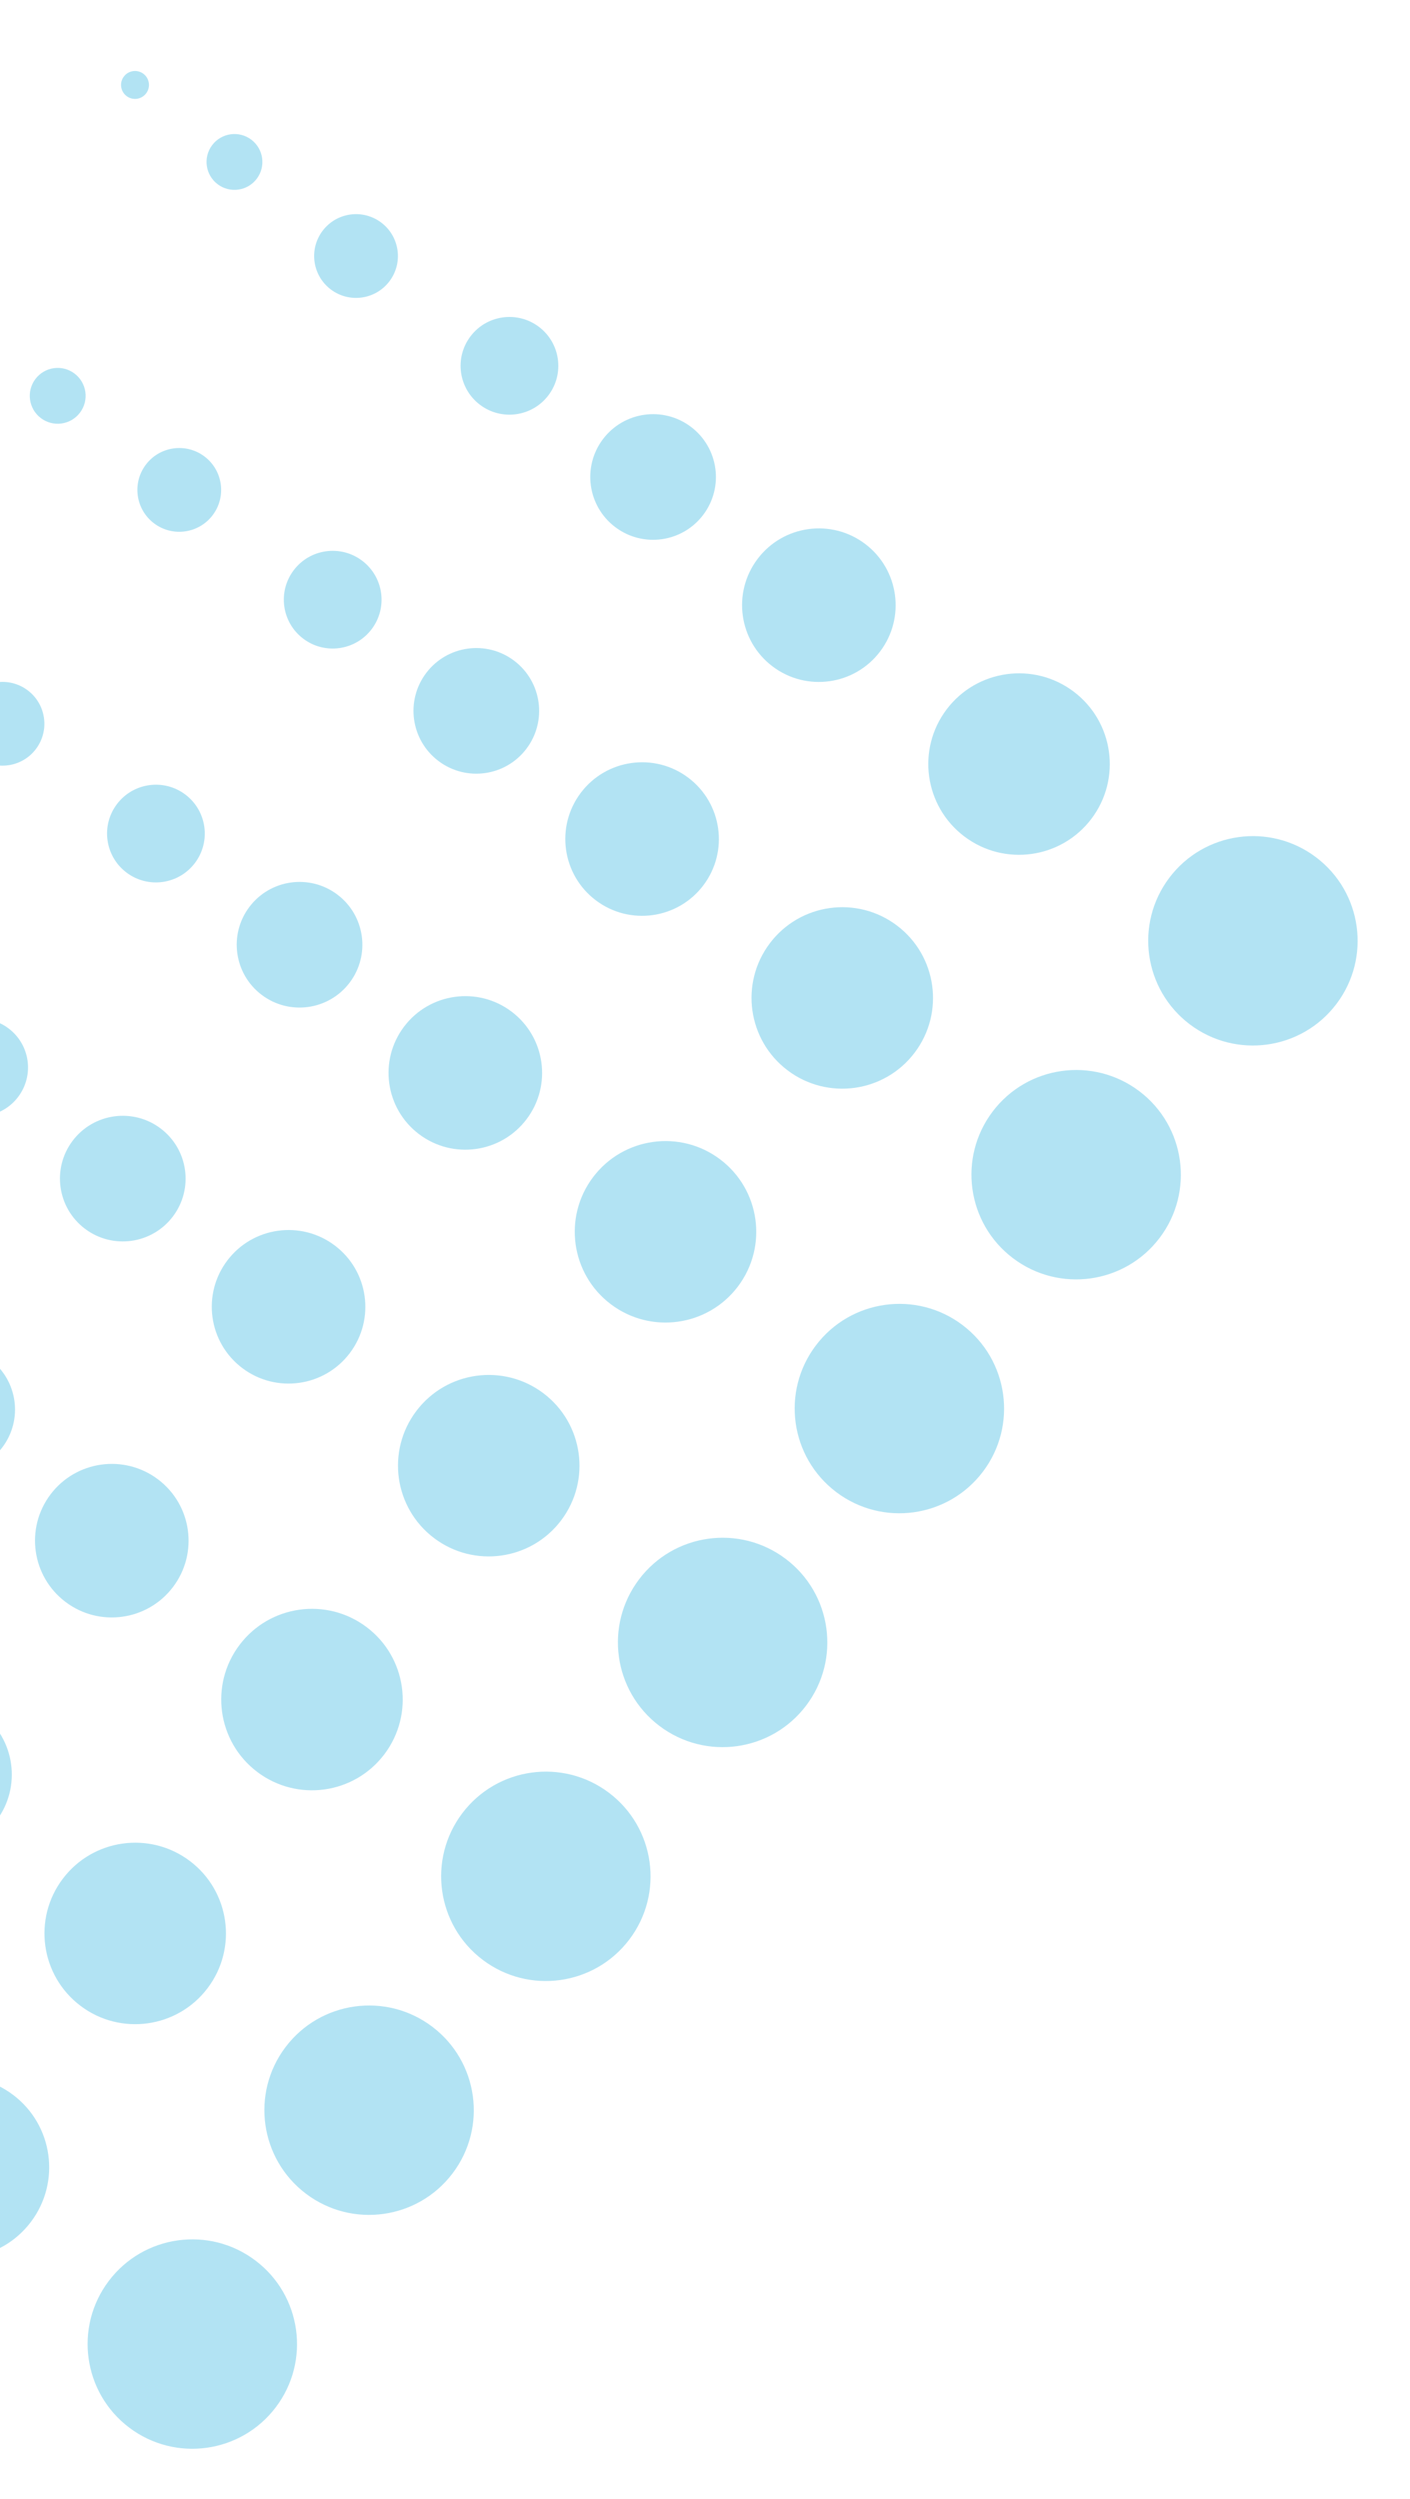 <svg width="101" height="179" viewBox="0 0 101 179" fill="none" xmlns="http://www.w3.org/2000/svg">
<circle cx="13.776" cy="167.914" r="7.5" transform="rotate(-52.918 13.776 167.914)" fill="#78CEEA" fill-opacity="0.57"/>
<circle cx="26.438" cy="151.161" r="7.5" transform="rotate(-52.918 26.438 151.161)" fill="#78CEEA" fill-opacity="0.57"/>
<circle cx="39.1" cy="134.408" r="7.5" transform="rotate(-52.918 39.1 134.408)" fill="#78CEEA" fill-opacity="0.57"/>
<circle cx="51.762" cy="117.654" r="7.5" transform="rotate(-52.918 51.762 117.654)" fill="#78CEEA" fill-opacity="0.57"/>
<circle cx="64.424" cy="100.901" r="7.5" transform="rotate(-52.918 64.424 100.901)" fill="#78CEEA" fill-opacity="0.57"/>
<circle cx="77.086" cy="84.148" r="7.5" transform="rotate(-52.918 77.086 84.148)" fill="#78CEEA" fill-opacity="0.57"/>
<circle cx="89.748" cy="67.394" r="7.5" transform="rotate(-52.918 89.748 67.394)" fill="#78CEEA" fill-opacity="0.57"/>
<circle cx="-2.977" cy="155.252" r="6.5" transform="rotate(-52.918 -2.977 155.252)" fill="#78CEEA" fill-opacity="0.57"/>
<circle cx="9.685" cy="138.499" r="6.5" transform="rotate(-52.918 9.685 138.499)" fill="#78CEEA" fill-opacity="0.57"/>
<circle cx="22.347" cy="121.746" r="6.5" transform="rotate(-52.918 22.347 121.746)" fill="#78CEEA" fill-opacity="0.57"/>
<circle cx="35.009" cy="104.992" r="6.5" transform="rotate(-52.918 35.009 104.992)" fill="#78CEEA" fill-opacity="0.57"/>
<circle cx="47.671" cy="88.239" r="6.5" transform="rotate(-52.918 47.671 88.239)" fill="#78CEEA" fill-opacity="0.57"/>
<circle cx="60.333" cy="71.486" r="6.5" transform="rotate(-52.918 60.333 71.486)" fill="#78CEEA" fill-opacity="0.57"/>
<circle cx="72.995" cy="54.733" r="6.5" transform="rotate(-52.918 72.995 54.733)" fill="#78CEEA" fill-opacity="0.57"/>
<circle cx="-4.654" cy="127.117" r="5.5" transform="rotate(-52.918 -4.654 127.117)" fill="#78CEEA" fill-opacity="0.57"/>
<circle cx="8.008" cy="110.364" r="5.5" transform="rotate(-52.918 8.008 110.364)" fill="#78CEEA" fill-opacity="0.57"/>
<circle cx="20.67" cy="93.611" r="5.5" transform="rotate(-52.918 20.67 93.611)" fill="#78CEEA" fill-opacity="0.57"/>
<circle cx="33.332" cy="76.857" r="5.5" transform="rotate(-52.918 33.332 76.857)" fill="#78CEEA" fill-opacity="0.57"/>
<circle cx="45.994" cy="60.104" r="5.5" transform="rotate(-52.918 45.994 60.104)" fill="#78CEEA" fill-opacity="0.57"/>
<circle cx="58.656" cy="43.351" r="5.5" transform="rotate(-52.918 58.656 43.351)" fill="#78CEEA" fill-opacity="0.57"/>
<circle cx="-3.424" cy="100.97" r="4.5" transform="rotate(-52.918 -3.424 100.97)" fill="#78CEEA" fill-opacity="0.57"/>
<circle cx="8.795" cy="84.428" r="4.5" transform="rotate(-52.918 8.795 84.428)" fill="#78CEEA" fill-opacity="0.57"/>
<circle cx="21.457" cy="67.675" r="4.5" transform="rotate(-52.918 21.457 67.675)" fill="#78CEEA" fill-opacity="0.57"/>
<circle cx="34.119" cy="50.922" r="4.5" transform="rotate(-52.918 34.119 50.922)" fill="#78CEEA" fill-opacity="0.57"/>
<circle cx="46.782" cy="34.168" r="4.5" transform="rotate(-52.918 46.782 34.168)" fill="#78CEEA" fill-opacity="0.57"/>
<circle cx="-1.493" cy="76.465" r="3.5" transform="rotate(-52.918 -1.493 76.465)" fill="#78CEEA" fill-opacity="0.57"/>
<circle cx="11.169" cy="59.711" r="3.5" transform="rotate(-52.918 11.169 59.711)" fill="#78CEEA" fill-opacity="0.57"/>
<circle cx="23.831" cy="42.958" r="3.5" transform="rotate(-52.918 23.831 42.958)" fill="#78CEEA" fill-opacity="0.57"/>
<circle cx="36.493" cy="26.205" r="3.5" transform="rotate(-52.918 36.493 26.205)" fill="#78CEEA" fill-opacity="0.57"/>
<circle cx="9.671" cy="6.085" r="1" transform="rotate(-52.918 9.671 6.085)" fill="#78CEEA" fill-opacity="0.57"/>
<circle cx="4.133" cy="28.355" r="2" transform="rotate(-52.918 4.133 28.355)" fill="#78CEEA" fill-opacity="0.57"/>
<circle cx="16.795" cy="11.601" r="2" transform="rotate(-52.918 16.795 11.601)" fill="#78CEEA" fill-opacity="0.57"/>
<circle cx="0.179" cy="51.847" r="3" transform="rotate(-52.918 0.179 51.847)" fill="#78CEEA" fill-opacity="0.57"/>
<circle cx="12.841" cy="35.094" r="3" transform="rotate(-52.918 12.841 35.094)" fill="#78CEEA" fill-opacity="0.57"/>
<circle cx="25.503" cy="18.34" r="3" transform="rotate(-52.918 25.503 18.34)" fill="#78CEEA" fill-opacity="0.57"/>
</svg>
